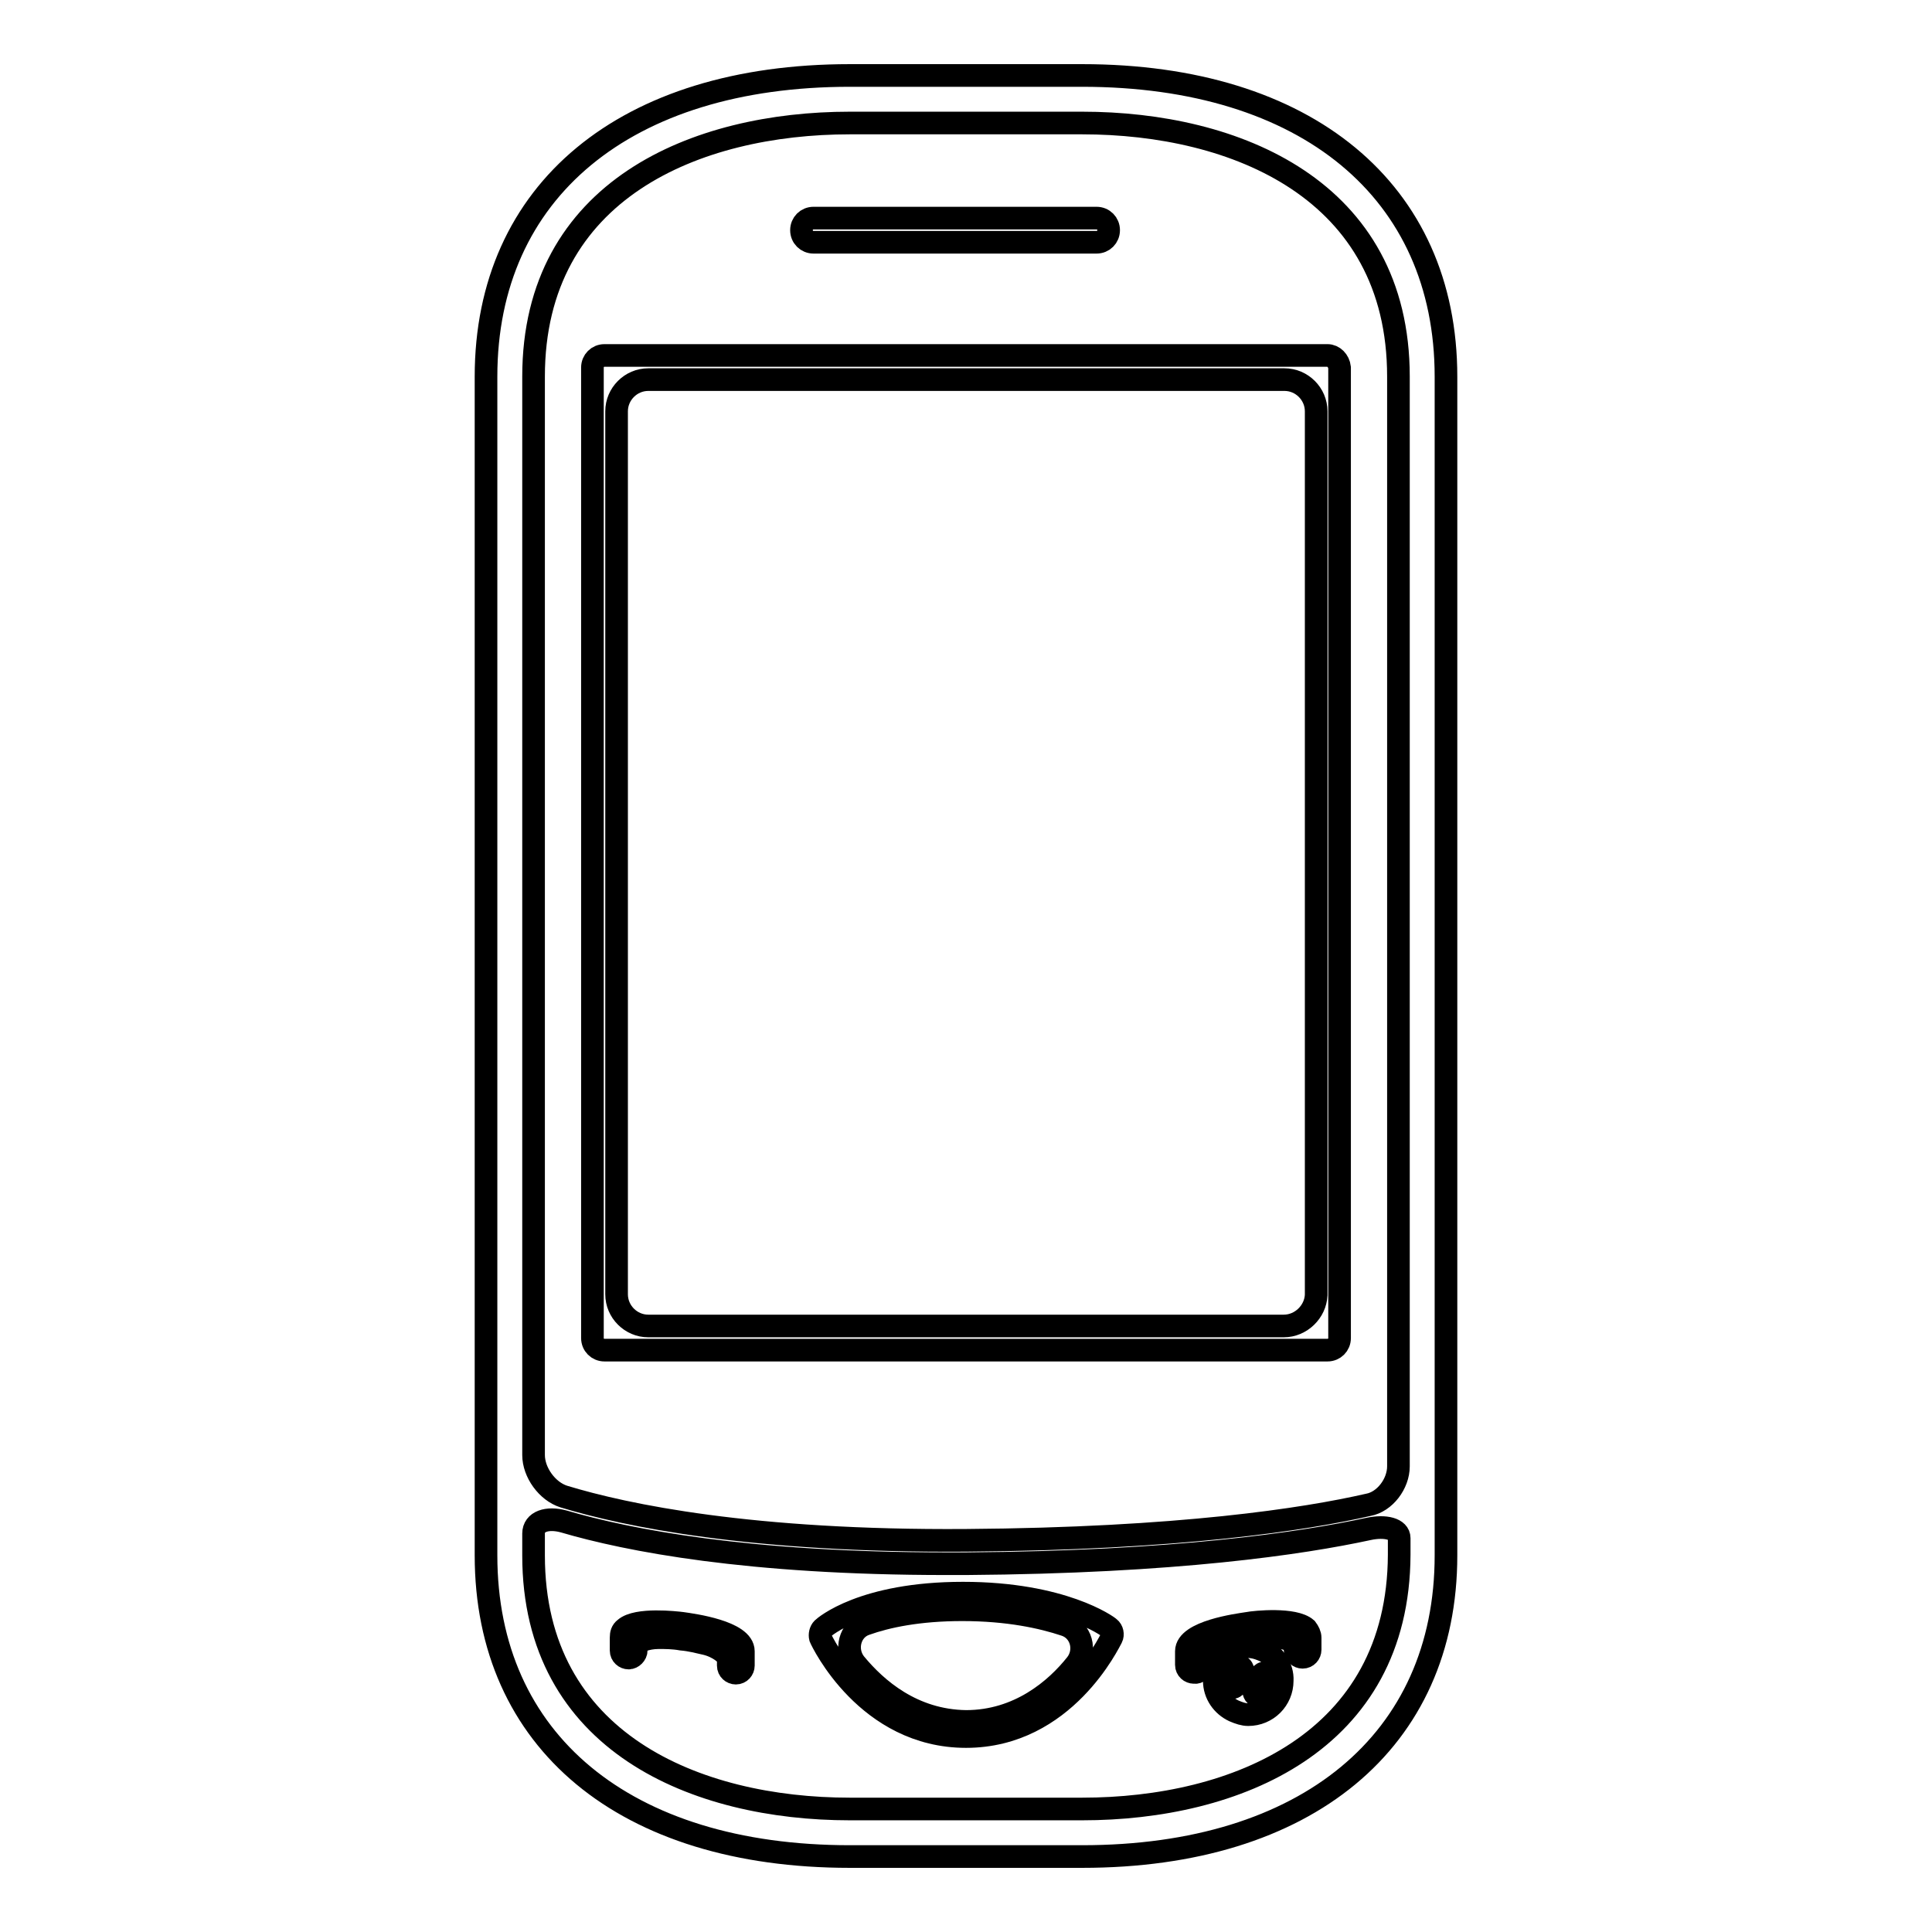 <?xml version="1.0" encoding="utf-8"?>
<!-- Svg Vector Icons : http://www.onlinewebfonts.com/icon -->
<!DOCTYPE svg PUBLIC "-//W3C//DTD SVG 1.1//EN" "http://www.w3.org/Graphics/SVG/1.1/DTD/svg11.dtd">
<svg version="1.1" xmlns="http://www.w3.org/2000/svg" xmlns:xlink="http://www.w3.org/1999/xlink" x="0px" y="0px" viewBox="0 0 256 256" enable-background="new 0 0 256 256" xml:space="preserve">
<g><g><g><g><path stroke-width="3" fill-opacity="0" stroke="#000000"  d="M143.4,10h-30.8c-29.7,0-48.2,15.3-48.2,39.9v156.2c0,24.6,18.4,39.9,48.2,39.9h30.8c29.7,0,48.2-15.3,48.2-39.9V49.9C191.6,25.3,173.1,10,143.4,10z M143.4,239.7h-30.8c-20.3,0-41.9-8.8-41.9-33.6c0,0,0-1.3,0-2.9c0-1.6,1.8-2.2,4-1.6c8.5,2.5,24.4,5.6,50.7,5.6c0.9,0,1.8,0,2.6,0c27.8-0.2,44.5-2.7,53.3-4.6c2.3-0.5,4.1,0,4.1,1.2v2.2C185.3,230.9,163.7,239.7,143.4,239.7z M181.3,199.4c-8.3,1.9-25,4.5-53.3,4.7c-28.4,0.2-45.1-3.3-53.3-5.8c-2.2-0.7-4-3.2-4-5.5V49.9c0-24.8,21.6-33.6,41.9-33.6h30.8c20.3,0,41.9,8.8,41.9,33.6v144.4C185.3,196.6,183.5,199,181.3,199.4z"/><path stroke-width="3" fill-opacity="0" stroke="#000000"  d="M175.9,47.1H80.1c-0.9,0-1.6,0.7-1.6,1.6v128.6c0,0.9,0.7,1.6,1.6,1.6h95.8c0.9,0,1.6-0.7,1.6-1.6V48.7C177.4,47.8,176.7,47.1,175.9,47.1z M170.1,175.7H85.9c-2.3,0-4.2-1.9-4.2-4.2V54.5c0-2.3,1.9-4.2,4.2-4.2h84.3c2.3,0,4.2,1.9,4.2,4.2v117.1C174.3,173.8,172.4,175.7,170.1,175.7z"/><path stroke-width="3" fill-opacity="0" stroke="#000000"  d="M107.8,32.1h37.5c0.9,0,1.6-0.7,1.6-1.6c0-0.9-0.7-1.6-1.6-1.6h-37.5c-0.9,0-1.6,0.7-1.6,1.6C106.2,31.4,106.9,32.1,107.8,32.1z"/><path stroke-width="3" fill-opacity="0" stroke="#000000"  d="M109,215.8c-0.3,0.3-0.4,0.8-0.3,1.2c0.2,0.5,6.2,13.1,19.3,13.1s19-12.6,19.3-13.1c0.2-0.4,0.1-1-0.3-1.3c-0.2-0.2-6.2-4.6-19.4-4.6C114.3,211.1,109.2,215.6,109,215.8z M113.3,220.4c-1.4-1.8-0.7-4.5,1.4-5.2c2.8-1,7-1.9,12.8-1.9c6.1,0,10.6,1,13.6,2c2.2,0.7,2.9,3.4,1.5,5.2c-2.7,3.4-7.6,7.6-14.6,7.6C120.9,228,116.1,223.8,113.3,220.4z"/><path stroke-width="3" fill-opacity="0" stroke="#000000"  d="M82.8,215.8c-0.4,0.3-0.5,0.7-0.5,1.2v1.7c0,0.6,0.5,1,1,1s1-0.5,1-1c0,0,0-0.3,0-0.7c0-0.4,1.3-1,3-1c0.8,0,1.9,0,3,0.2c1.2,0.1,2.3,0.4,3.2,0.6c1.7,0.4,3,1.5,3,2v0.9c0,0.6,0.5,1,1,1c0.6,0,1-0.5,1-1v-1.9c0-2.6-6.7-3.5-8.1-3.7C89.6,215,84.4,214.4,82.8,215.8z"/><path stroke-width="3" fill-opacity="0" stroke="#000000"  d="M159.3,220.6c0,0,0-0.4,0-0.8c0-0.4,1.2-1.6,3-2.1c0.9-0.2,2-0.4,3.3-0.6c1.2-0.1,2.2-0.2,3-0.2c1.7,0,3,0.6,3,1v0.7c0,0.6,0.5,1,1,1c0.6,0,1-0.5,1-1V217c0-0.4-0.2-0.8-0.5-1.2c-1.6-1.4-6.8-0.9-7.8-0.7c-1.3,0.2-8.1,1.1-8.1,3.7v1.8c0,0.6,0.5,1,1,1C158.8,221.7,159.3,221.2,159.3,220.6z"/><path stroke-width="3" fill-opacity="0" stroke="#000000"  d="M167.2,218.6c-0.5-0.2-1.1-0.4-1.8-0.4c-2.5,0-4.5,2-4.5,4.5c0,1.8,1.1,3.3,2.6,4c0.7,0.3,1.3,0.5,1.9,0.5c2.5,0,4.5-2,4.5-4.5C170,220.9,168.8,219.2,167.2,218.6z M163.2,223.5c-0.1-0.2-0.1-0.5-0.1-0.8c0-0.7,0.2-1.2,0.7-1.6c0.7-0.7,1.2,0.1,0.7,1.2C164,223.3,163.3,223.9,163.2,223.5z M166.3,223.1c0.5-1.1,1.2-1.7,1.4-1.3c0.1,0.3,0.2,0.6,0.2,0.9c0,0.7-0.3,1.3-0.7,1.7C166.4,225.2,165.8,224.3,166.3,223.1z"/></g></g><g></g><g></g><g></g><g></g><g></g><g></g><g></g><g></g><g></g><g></g><g></g><g></g><g></g><g></g><g></g></g></g>
</svg>